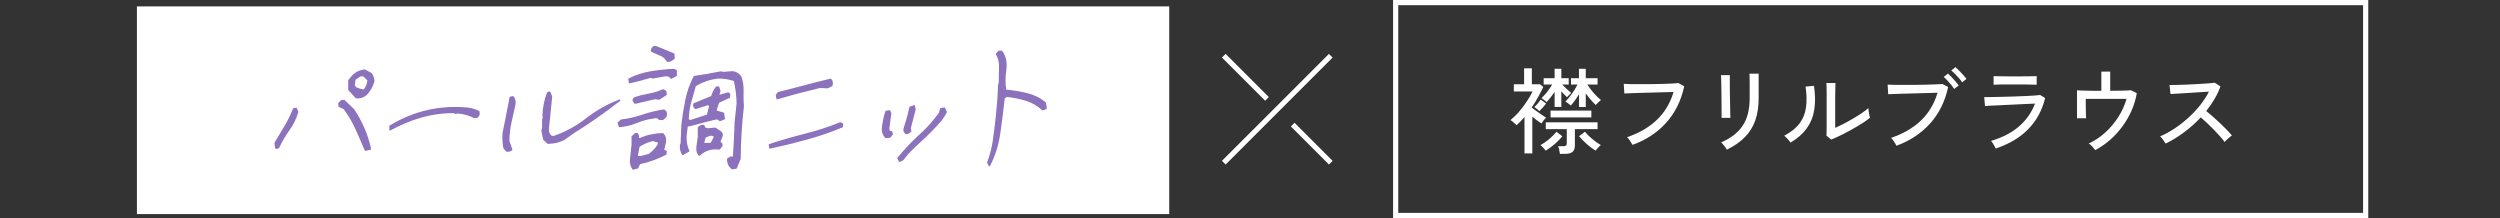 <?xml version="1.0" encoding="UTF-8"?>
<svg id="_レイヤー_2" data-name="レイヤー 2" xmlns="http://www.w3.org/2000/svg" viewBox="0 0 390 34.02">
  <rect x="0" y="0" width="390" height="34.02" fill="#333333" stroke="none"/>
  <defs>
    <style>
      .cls-1 {
        fill: none;
        stroke: #fff;
        stroke-miterlimit: 10;
        stroke-width: .81px;
      }

      .cls-2 {
        fill: #8c71bd;
        stroke: #8c71bd;
        stroke-linecap: round;
        stroke-linejoin: round;
        stroke-width: .24px;
      }

      .cls-3 {
        fill: #fff;
        stroke-width: 0px;
      }
    </style>
  </defs>
  <g id="design">
    <g>
      <rect class="cls-3" x="21.36" y="1" width="161.04" height="32.4"/>
      <g>
        <path class="cls-3" d="M368.64.81v32.4h-150.51V.81h150.51M369.45,0h-152.13v34.02h152.13V0h0Z"/>
        <g>
          <path class="cls-3" d="M237.82,23.91v-5.64c-.19.22-.39.44-.6.65-.2.21-.41.41-.63.61-.11-.11-.26-.25-.46-.42s-.36-.3-.49-.38c.48-.39.94-.84,1.38-1.36s.84-1.05,1.2-1.6c.36-.55.65-1.05.86-1.5h-2.92v-1.12h1.6v-2.49h1.21v2.49h1.28l.5.42c-.25.54-.53,1.07-.83,1.62-.3.54-.63,1.07-.98,1.59.23.17.49.36.77.57.28.2.56.39.82.57.27.17.49.32.66.44-.12.1-.25.24-.39.43-.15.19-.26.35-.33.47-.21-.14-.44-.29-.69-.47s-.49-.37-.74-.58v5.72h-1.24ZM240.13,17.33c-.08-.08-.21-.19-.38-.34-.18-.15-.31-.24-.39-.29.21-.2.39-.38.53-.55.14-.17.29-.38.47-.62l.83.63c-.16.19-.32.39-.5.6-.18.2-.36.39-.55.57ZM241.13,23.49c-.1-.12-.23-.27-.39-.45s-.3-.31-.43-.4c.49-.27.95-.59,1.38-.96.43-.37.8-.74,1.12-1.12l.92.7c-.33.4-.72.8-1.18,1.2s-.93.74-1.41,1.04ZM242.52,16.69v-2.35c-.39.58-.81,1.11-1.25,1.59-.08-.08-.21-.19-.39-.33s-.31-.24-.4-.3c.61-.58,1.17-1.29,1.66-2.11h-1.33v-.99h1.71v-1.47h1.05v1.47h1.15v.99h-1.02c.22.23.45.46.69.68s.47.42.71.62c-.04.04-.1.11-.2.2-.09.1-.18.19-.27.28-.09.09-.15.16-.17.2-.16-.15-.31-.29-.46-.45-.15-.15-.29-.3-.43-.46v2.42h-1.05ZM243.35,24.01c-.02-.17-.06-.38-.11-.63s-.11-.43-.18-.57h.82c.2,0,.33-.03.42-.1.08-.07.12-.19.12-.38v-2.19h-3.28v-1.06h8.08v1.06h-3.54v2.57c0,.45-.12.78-.36.98-.24.21-.62.31-1.14.31h-.82ZM241.89,18.31v-1.06h6.36v1.06h-6.36ZM246.33,16.69v-2.01c-.18.32-.39.63-.61.94-.22.31-.44.59-.68.84-.09-.09-.22-.2-.41-.34-.18-.14-.33-.22-.44-.26.35-.35.69-.76,1.03-1.23.33-.47.62-.95.87-1.44h-1.02v-.99h1.25v-1.47h1.06v1.47h1.84v.99h-1.6c.29.45.63.89,1.01,1.33s.76.8,1.12,1.09c-.06.04-.14.11-.26.21-.11.1-.22.2-.32.31-.1.1-.18.19-.23.25-.27-.25-.54-.54-.81-.85-.27-.32-.52-.64-.75-.97v2.13h-1.06ZM248.92,23.49c-.5-.29-.97-.64-1.41-1.04s-.84-.8-1.18-1.2l.92-.7c.31.38.68.75,1.12,1.12.43.37.89.69,1.36.96-.12.09-.26.22-.42.4-.17.18-.29.33-.38.45Z"/>
          <path class="cls-3" d="M254.67,22.61c-.04-.09-.11-.21-.21-.37-.1-.16-.2-.32-.32-.48-.12-.16-.22-.28-.32-.36,1.87-.63,3.41-1.52,4.63-2.68,1.22-1.15,2.1-2.61,2.63-4.37-.43,0-.93.02-1.52.04-.58.02-1.19.04-1.81.05s-1.23.03-1.82.05c-.58.02-1.1.04-1.54.05s-.78.03-.99.04l-.1-1.5c.25.02.6.03,1.05.04.45,0,.95,0,1.52,0s1.15,0,1.75,0,1.18-.01,1.74-.03c.56-.01,1.06-.03,1.49-.06.44-.02.77-.04.99-.07l.9.5c-.49,2.25-1.43,4.16-2.83,5.7-1.4,1.55-3.15,2.69-5.25,3.44Z"/>
          <path class="cls-3" d="M268.57,18.41c0-.06.01-.25,0-.58,0-.33,0-.74-.01-1.22s0-1-.01-1.54-.01-1.05-.02-1.54c0-.49-.02-.89-.03-1.23,0-.33-.02-.52-.03-.58h1.38v.6c0,.33,0,.73,0,1.2s.01.97.02,1.5c0,.53.02,1.04.03,1.52,0,.48.02.89.02,1.22,0,.33.01.55.02.63h-1.39ZM269.38,23.36c-.04-.1-.11-.22-.22-.37-.11-.15-.22-.3-.34-.44-.12-.15-.23-.26-.33-.34,1.51-.64,2.63-1.5,3.36-2.59.73-1.08,1.1-2.52,1.1-4.31v-1.24c0-.32,0-.67,0-1.04,0-.37,0-.7-.01-.98,0-.29-.01-.47-.02-.56h1.43v3.82c0,1.33-.18,2.5-.53,3.49s-.9,1.86-1.63,2.6c-.73.74-1.66,1.39-2.8,1.95Z"/>
          <path class="cls-3" d="M279.31,22.23c-.06-.1-.15-.21-.26-.35-.12-.14-.24-.27-.37-.4-.13-.13-.25-.24-.34-.31,1.07-.56,1.87-1.21,2.41-1.94.54-.73.87-1.57.99-2.51.13-.95.1-2.02-.07-3.21l1.31-.12c.2,1.37.22,2.6.05,3.7s-.56,2.06-1.16,2.91c-.6.84-1.45,1.59-2.55,2.25ZM285.67,21.77l-.74-.6c0-.14.02-.37.02-.71,0-.34,0-.72.01-1.17,0-.44,0-.9,0-1.38v-1.33c0-.69,0-1.37,0-2.04,0-.67-.02-1.2-.04-1.59h1.41c0,.19-.02.48-.02.9,0,.41-.01.86-.02,1.34,0,.48,0,.93,0,1.33v3.43c.41-.18.86-.41,1.37-.67s1.01-.54,1.5-.83.95-.58,1.36-.86c.41-.28.72-.53.95-.74,0,.13.01.3.04.51s.07.42.11.61c.04.19.07.32.09.4-.32.27-.74.57-1.26.9-.52.33-1.07.65-1.66.98-.59.33-1.16.62-1.71.89-.55.27-1.03.48-1.41.63Z"/>
          <path class="cls-3" d="M295.84,22.74c-.04-.09-.11-.21-.2-.38-.1-.17-.21-.33-.32-.49s-.22-.28-.32-.36c1.87-.63,3.41-1.52,4.63-2.67,1.22-1.15,2.1-2.61,2.63-4.37-.43,0-.93.02-1.52.04s-1.19.04-1.82.05-1.23.03-1.82.05c-.59.02-1.11.04-1.55.05s-.78.03-.99.04l-.09-1.5c.25.02.6.03,1.05.04s.96,0,1.52,0,1.15,0,1.75,0,1.18-.01,1.73-.03,1.06-.03,1.5-.05c.44-.02.77-.04.99-.06l.9.48c-.49,2.26-1.43,4.16-2.83,5.7-1.4,1.54-3.15,2.7-5.25,3.46ZM304.87,13.89c-.13-.2-.29-.42-.48-.66-.2-.23-.39-.46-.6-.68-.21-.22-.39-.4-.57-.55l.66-.53c.15.13.33.31.55.54.22.23.43.47.64.71.21.24.37.45.49.61l-.69.54ZM306.09,12.84c-.13-.2-.29-.42-.49-.65-.2-.23-.41-.45-.62-.66-.21-.21-.41-.39-.58-.52l.64-.54c.15.13.34.3.57.53.22.23.44.46.66.7.21.24.38.44.5.6l-.67.54Z"/>
          <path class="cls-3" d="M311.35,23.19c-.04-.09-.1-.21-.19-.37-.09-.16-.18-.32-.29-.48-.1-.16-.19-.28-.27-.36,1.77-.52,3.22-1.27,4.37-2.26,1.14-.99,1.97-2.18,2.49-3.56-.45.02-.97.04-1.58.07s-1.23.06-1.87.09-1.27.07-1.86.09-1.11.05-1.55.07c-.44.02-.76.04-.94.06l-.12-1.4c.23,0,.58.01,1.04,0,.46,0,.98-.01,1.58-.03.59-.01,1.2-.03,1.83-.05s1.23-.04,1.81-.07,1.09-.05,1.52-.08.75-.06.95-.09l.77.47c-.45,1.88-1.31,3.48-2.58,4.8-1.27,1.33-2.97,2.35-5.1,3.07ZM311,13.22v-1.34c.43,0,.93.02,1.51.03s1.19.01,1.83.01,1.22,0,1.8-.01,1.11-.02,1.58-.03v1.34c-.49-.02-1.01-.03-1.56-.04-.55,0-1.16,0-1.82,0h-1.17c-.41,0-.81,0-1.19,0s-.71.02-.98.04Z"/>
          <path class="cls-3" d="M326.88,23.44c-.12-.17-.27-.35-.47-.57s-.38-.37-.57-.48c.92-.43,1.78-.99,2.56-1.7.78-.71,1.46-1.51,2.04-2.41.58-.9,1.01-1.86,1.3-2.86h-6.36c0,.32,0,.69,0,1.1s.01.8.02,1.16.02.62.03.77h-1.42v-4.36c.23,0,.55.02.95.04s.84.02,1.33.03c.49,0,1,0,1.52,0v-2.99h1.38v2.99c.72,0,1.38,0,1.97-.02.59-.01,1.01-.04,1.25-.07l.93.47c-.17.97-.45,1.9-.85,2.79-.4.89-.89,1.72-1.47,2.49-.58.77-1.22,1.46-1.94,2.08-.71.61-1.47,1.12-2.25,1.53Z"/>
          <path class="cls-3" d="M337.85,22.41c-.1-.15-.23-.34-.4-.59-.17-.25-.33-.43-.47-.55.75-.32,1.5-.73,2.25-1.22.75-.5,1.46-1.05,2.14-1.67.68-.62,1.3-1.27,1.85-1.97.55-.69,1.01-1.4,1.37-2.11-.45.03-.96.06-1.52.09-.57.03-1.14.07-1.72.11s-1.11.07-1.6.1c-.49.03-.87.05-1.15.07l-.16-1.41c.23,0,.59,0,1.06-.01.48,0,1.01-.03,1.6-.05s1.18-.05,1.76-.09,1.12-.07,1.59-.1c.47-.03.82-.07,1.04-.11l.9.58c-.24.67-.55,1.33-.93,1.97-.37.64-.8,1.26-1.29,1.87.33.26.68.56,1.06.89.38.33.75.67,1.12,1.03.37.35.71.7,1.04,1.02s.58.62.79.88c-.17.11-.36.26-.59.46s-.41.38-.55.55c-.19-.27-.44-.58-.74-.91-.3-.33-.62-.68-.97-1.04s-.7-.7-1.05-1.03c-.35-.33-.67-.62-.96-.86-.81.87-1.69,1.65-2.64,2.35-.95.71-1.9,1.29-2.84,1.74Z"/>
        </g>
      </g>
      <g>
        <line class="cls-1" x1="207.6" y1="8.69" x2="190.91" y2="25.38"/>
        <line class="cls-1" x1="207.6" y1="25.38" x2="201.66" y2="19.44"/>
        <line class="cls-1" x1="197.65" y1="15.43" x2="190.91" y2="8.69"/>
      </g>
      <g>
        <path class="cls-2" d="M43.05,23.12l-.12-.81c.52-.85,1.04-1.71,1.56-2.6.52-.88.96-1.79,1.32-2.7l.38-.1.23.55c-.29,1.01-.76,1.95-1.4,2.84-.64.89-1.17,1.8-1.59,2.73l-.38.09ZM57,23.41c-.45-1.08-.93-2.18-1.43-3.3-.5-1.12-1.13-2.18-1.88-3.18l-.77-.36-.03-.46.42-.4h.38s1.45,1.38,1.45,1.38c.64.96,1.18,1.95,1.62,2.97.44,1.02.78,2.08,1.01,3.18l-.76.17ZM55.57,15.23l-1.13-1.24v-1.43s.64-.78.64-.78c.52-.49,1.12-.77,1.82-.83l1,.54c.24.36.37.76.4,1.18-.22.78-.61,1.48-1.18,2.07-.45.38-.97.54-1.55.49ZM56.77,14.1c.4-.43.62-.97.66-1.6l-.68-.7h-.55s-.85.58-.85.58l-.13.95.28.39c.37.16.79.28,1.27.38Z"/>
        <path class="cls-2" d="M60.85,20.25v-.57c1.86-1.12,3.77-1.91,5.74-2.37s4-.61,6.09-.44c.71.05,1.38.23,2.01.54l.03.44-.23.4-.53.05c-.75-.41-1.62-.65-2.6-.71l-.31.07-.24-.13c-1.78-.01-3.51.23-5.19.72-1.68.49-3.27,1.16-4.77,1.99Z"/>
        <path class="cls-2" d="M79.03,23.53l-.39-.46c-.14-.76-.18-1.53-.13-2.29.18-.92.37-1.83.56-2.76.19-.92.37-1.86.54-2.82l.4-.09c.27.3.37.69.29,1.17-.21.96-.42,1.9-.63,2.82-.21.92-.31,1.89-.32,2.91l.46,1.32c-.21.2-.47.27-.79.21ZM85.51,22.34l-.66-.61-.28-1.34.12-.47v-1.24s.11-.29.11-.29l-.06-.33c.03-1.25.27-2.45.71-3.59l.29-.09.28.7c-.16,1.65-.33,3.33-.51,5.04-.03.46.12.84.45,1.14l.39.08c1.87-.64,3.59-1.57,5.19-2.82,1.59-1.24,3.3-2.2,5.13-2.88-1.23.95-2.43,1.84-3.62,2.67s-2.38,1.62-3.58,2.36l-1.51,1.08c-.76.37-1.57.56-2.44.57Z"/>
        <path class="cls-2" d="M96.64,19.72l-.18-.55.45-.41c1.12-.14,2.21-.38,3.27-.74,1.05-.36,2.16-.63,3.32-.83.39.11.51.44.37.99l-.49.43h-.49c-.23-.28-.54-.37-.93-.24-.92.12-1.79.35-2.63.7s-1.73.56-2.69.65ZM98.22,12.89l-.09-.55c1.04-.53,2.16-.9,3.37-1.1,1.21-.2,2.42-.33,3.63-.39l.34.17v.75s-.76.41-.76.41c-.21-.33-.55-.46-1.01-.38l-1.9.34-.25-.13c-1.13.34-2.23.63-3.32.87ZM98.76,26.34c-.33-.46-.45-1.01-.35-1.65l.23-2.1v-1.28s.49-.43.49-.43h.29c.16.2.2.46.12.77h.31c1.11-.5,2.28-.75,3.54-.77.4.41.51.92.33,1.54l-.23,1.02.41.19-.03.4c-1.29.67-2.67,1.17-4.11,1.48l-.31.67-.69.17ZM99.06,16.08l-.28-.46.18-.33c.74-.25,1.49-.44,2.25-.57s1.51-.36,2.24-.68l.38.19.07.51-1.08.7-.66-.08-3.11.72ZM101.25,24.12c.63-.44,1.13-.97,1.48-1.59l.03-.38-.93-.27c-.82.21-1.54.52-2.16.94l-.31,1.59.57.06,1.32-.35ZM104.14,9.55c-.31-.54-.75-.88-1.29-1.04l-1.17-.53.03-.38.29-.31h.31s2.78,1.14,2.78,1.14l.06.66c-.33.3-.66.45-1,.46ZM114.19,26.27c-.47-.39-.69-.89-.64-1.49l.5-.27.39.08c.13-1.84.22-3.7.28-5.57.1-.96.2-1.92.31-2.87-.03-1.25-.18-2.45-.45-3.61-.8-.28-1.65-.41-2.55-.4-1.3.14-2.5.55-3.59,1.23-.25.86-.49,1.72-.73,2.59-.24.87-.37,1.79-.39,2.77l.43.1,2.64-.86.37-1.51-.36-.17-1.89.61c-.25-.19-.33-.41-.24-.68.91-.38,1.83-.77,2.77-1.15.16-.55.4-1.04.74-1.47h.31s.2.63.2.63l-.24.58.33.06,1.21-.35.21.15-.03.49-1.69.78-.45,1.38c.42.11.82.23,1.21.35l.14.84-.68.28c-.16-.22-.4-.3-.71-.25-1.36.33-2.71.69-4.06,1.06l-.33-.06-.2,1.53c-.06.93.08,1.76.42,2.49l-.92.52c-.25-.42-.36-.9-.32-1.43l.11-.27.12-2.91c.15-1.33.36-2.62.62-3.89.26-1.27.69-2.48,1.29-3.62,1.41-.2,2.79-.44,4.13-.71l.41.08,1.42-.11c.51.05.93.3,1.25.75.26.7.38,1.45.35,2.26-.03.8,0,1.59.05,2.37-.31,2.71-.48,5.43-.5,8.15l-.59,1.45-.65.1ZM109.09,24.2c-.3-.33-.41-.78-.33-1.34l.22-1.55-.02-1.35c.2-.28.46-.41.8-.37l.25.46.44.08,1.11-.11.82.54c.28.21.34.49.18.83l-.32.78.36.28-.02.33-.38.45c-1.19-.17-2.23.15-3.11.96ZM110.93,22.4l.58-1.05c-.17-.26-.44-.35-.8-.27l-.72.28-.29,1.06,1.24-.02Z"/>
        <path class="cls-2" d="M120.1,23.06l-.05-.48c1.8-.59,3.66-1.13,5.57-1.61,1.91-.48,3.73-1.08,5.47-1.78l.32.15-.03.42c-1.79.75-3.65,1.39-5.59,1.92-1.94.53-3.83.99-5.68,1.39ZM121.25,15.38l-.12-.51.29-.4c1.36-.33,2.72-.68,4.08-1.05,1.36-.37,2.72-.71,4.08-1.03.23.22.29.53.18.95l-.66.32-1.21-.05c-1.13.27-2.26.56-3.39.85-1.12.3-2.21.61-3.26.92Z"/>
        <path class="cls-2" d="M138.18,21.44c-.4-.45-.56-.98-.48-1.6.1-.8.27-1.61.52-2.44l.54-.1c.16.25.2.48.13.7l-.27,2.01.08.48.37.08.11.35-.34.45-.64.05ZM140.36,25.15l-.26-.46c1.05-1.3,2.17-2.49,3.37-3.57,1.2-1.08,2.25-2.25,3.14-3.52l.15-.62.56-.1.27.61c-.29.56-.63,1.07-1.03,1.52s-.8.89-1.22,1.32c-.62.63-1.25,1.23-1.89,1.81s-1.27,1.18-1.87,1.81l-.75.96-.48.23ZM141.35,20.81c-.29-.21-.38-.5-.25-.86.17-.5.32-1.02.47-1.54.15-.52.29-1.08.41-1.67l.65-.21.09.55-.76,2.95.1.42c-.22.24-.47.36-.73.37Z"/>
        <path class="cls-2" d="M154.33,25.82l-.21-.48c.43-1.15.74-2.36.91-3.61s.33-2.52.46-3.8c.17-1.56.28-3.11.32-4.64l.12-.42c0-.75,0-1.52.04-2.31.03-.79-.13-1.5-.5-2.14l.36-.4h.42c.58.78.78,1.74.62,2.87-.17,1.13-.17,2.2,0,3.2,1.12.1,2.23.28,3.33.55s2.05.74,2.85,1.42l.14.84-.52.21c-.77-.71-1.65-1.21-2.63-1.51-.98-.3-1.99-.5-3.02-.6l-.39.29c-.21,1.87-.44,3.73-.71,5.56-.27,1.84-.8,3.5-1.59,4.98Z"/>
      </g>
    </g>
  </g>
</svg>